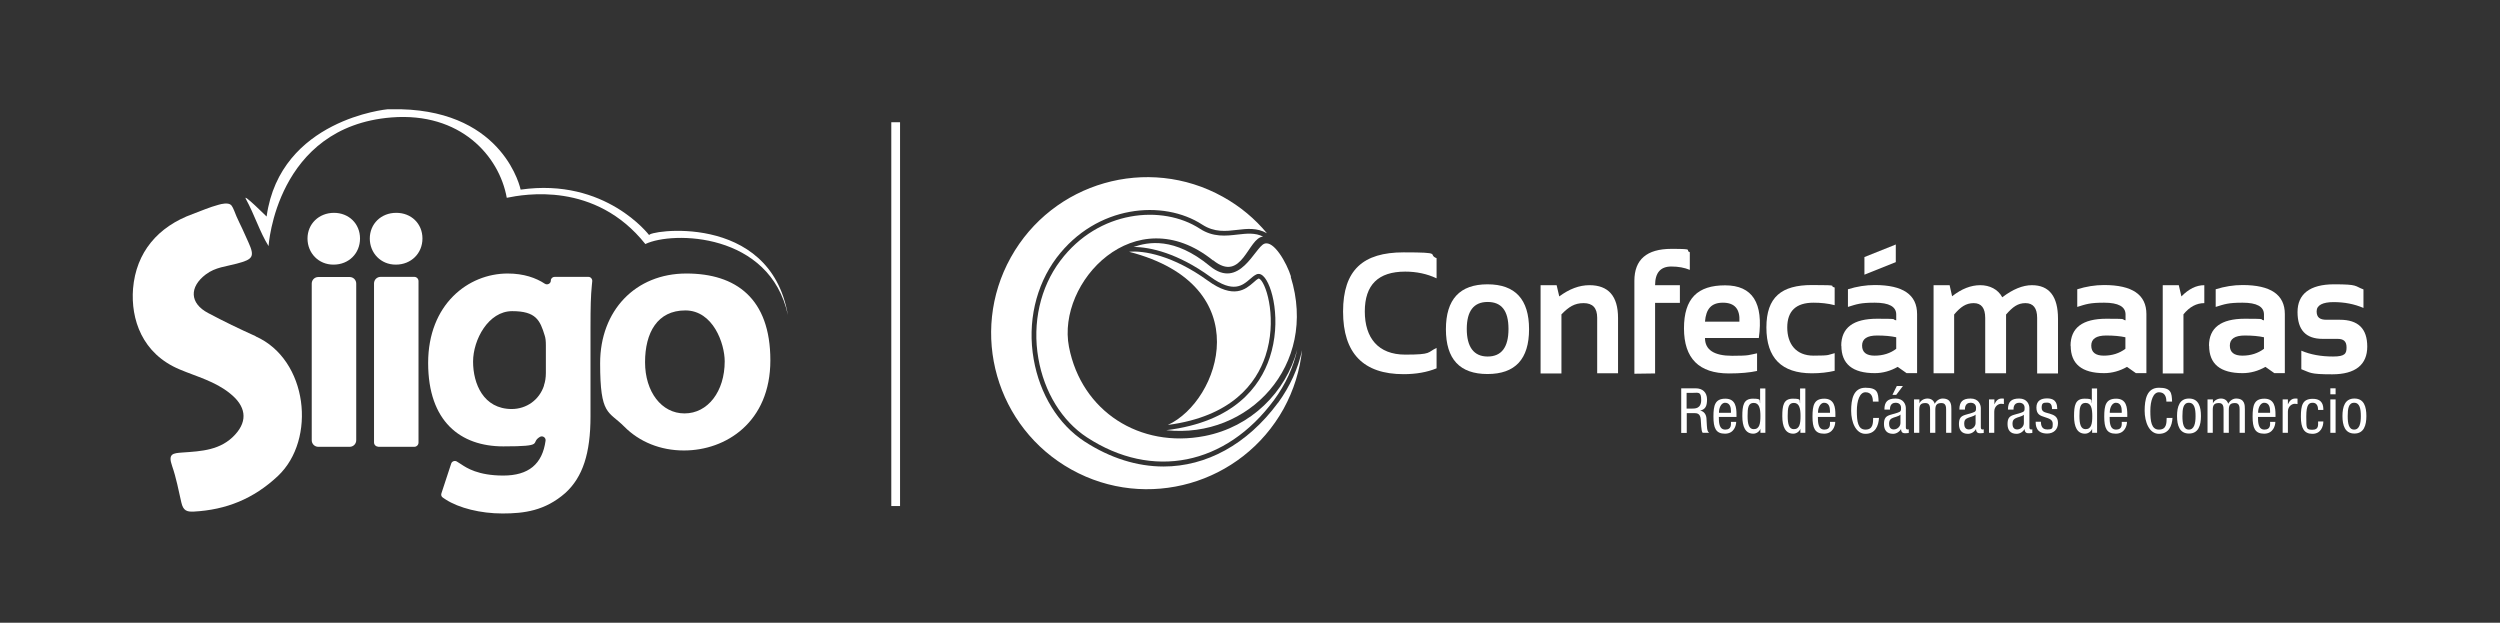 <?xml version="1.0" encoding="UTF-8"?>
<svg xmlns="http://www.w3.org/2000/svg" xmlns:xlink="http://www.w3.org/1999/xlink" version="1.1" viewBox="0 0 1713.8 426.9">
  <rect x="0" y="0" width="1713.8" height="426.9" fill="#333333" stroke="none"/>
  <defs>
    <style>
      .cls-1, .cls-2, .cls-3, .cls-4, .cls-5, .cls-6, .cls-7, .cls-8, .cls-9 {
        stroke-width: 0px;
      }

      .cls-1, .cls-5 {
        fill: #37465a;
      }

      .cls-2 {
        fill: url(#linear-gradient-2);
      }

      .cls-2, .cls-5 {
        mix-blend-mode: multiply;
      }

      .cls-3 {
        fill: url(#linear-gradient);
      }

      .cls-4 {
        fill: #0055a6;
      }

      .cls-10 {
        stroke-miterlimit: 10;
        stroke-width: 6px;
      }

      .cls-10, .cls-11 {
        fill: none;
        stroke: #fff;
      }

      .cls-11 {
        stroke-width: .8px;
      }

      .cls-6 {
        fill: #00adee;
      }

      .cls-7 {
        fill: url(#linear-gradient-3);
      }

      .cls-12 {
        isolation: isolate;
      }

      .cls-8 {
        fill: url(#linear-gradient-4);
        mix-blend-mode: screen;
        opacity: .3;
      }

      .cls-9 {
        fill: #fff;
      }
    </style>
    <linearGradient id="linear-gradient" x1="1565.5" y1="-661" x2="1620.8" y2="-499.5" gradientUnits="userSpaceOnUse">
      <stop offset="0" stop-color="#6bb5e4"></stop>
      <stop offset="0" stop-color="#61afe0"></stop>
      <stop offset=".3" stop-color="#48a1d7"></stop>
      <stop offset=".4" stop-color="#1f8ac9"></stop>
      <stop offset=".6" stop-color="#037bc0"></stop>
      <stop offset="1" stop-color="#1a5aa8"></stop>
    </linearGradient>
    <linearGradient id="linear-gradient-2" x1="1609.2" y1="-572.1" x2="1571.5" y2="-669.5" gradientUnits="userSpaceOnUse">
      <stop offset="0" stop-color="#6bb5e4"></stop>
      <stop offset="0" stop-color="#61afe0"></stop>
      <stop offset=".3" stop-color="#48a1d7"></stop>
      <stop offset=".4" stop-color="#1f8ac9"></stop>
      <stop offset=".6" stop-color="#037bc0"></stop>
      <stop offset="1" stop-color="#1c5aa6"></stop>
    </linearGradient>
    <linearGradient id="linear-gradient-3" x1="1677.7" y1="-591.2" x2="1553.5" y2="-576.9" gradientUnits="userSpaceOnUse">
      <stop offset="0" stop-color="#b1d23e"></stop>
      <stop offset=".5" stop-color="#ffdd2e"></stop>
      <stop offset="1" stop-color="#10a24c"></stop>
    </linearGradient>
    <linearGradient id="linear-gradient-4" x1="1573.5" y1="-709.5" x2="1589.5" y2="-566.9" gradientUnits="userSpaceOnUse">
      <stop offset="0" stop-color="#120b14"></stop>
      <stop offset="1" stop-color="#fff" stop-opacity="0"></stop>
    </linearGradient>
  </defs>
  <g class="cls-12">
    <g id="Capa_1" data-name="Capa 1">
      <g>
        <g>
          <path class="cls-9" d="M218.2,306.3h21.5c2.5,0,4.5-2,4.5-4.5v-107.4c0-2.5-2-4.5-4.5-4.5h-21.5c-2.5,0-4.5,2-4.5,4.5v107.4c0,2.5,2,4.5,4.5,4.5"></path>
          <path class="cls-9" d="M229,145.9c-10.4,0-18.2,7.6-18.2,17.6s7.6,17.9,17.7,17.9h.2c10.4,0,18.1-7.7,18.1-17.9s-7.7-17.6-17.9-17.6"></path>
          <path class="cls-9" d="M271.6,145.9c-10.4,0-18.1,7.6-18.1,17.6s7.6,17.9,17.7,17.9h.2c10.4,0,18.2-7.7,18.2-17.9s-7.7-17.6-17.9-17.6"></path>
          <path class="cls-9" d="M259.2,306.3h24.8c1.6,0,2.9-1.3,2.9-2.9v-110.7c0-1.6-1.3-2.9-2.9-2.9h-23.1c-2.5,0-4.5,2-4.5,4.5v109c0,1.6,1.3,2.9,2.9,2.9"></path>
          <path class="cls-9" d="M377.6,192.4c0,2-2.4,3.2-4.1,2.1-6.1-4-14.4-7-25.5-7-27,0-54.5,21.1-54.5,61.3s22.2,57.2,51.5,57.2,18-2.3,25.1-6.5c1.9-1.1,4.2.5,3.9,2.6-2.2,16.1-11.7,23.9-29,23.9s-25.2-5.3-28.8-7.7l-3-1.9c-1.4-.9-3.4-.2-3.9,1.4l-6.7,20.4c-.4,1.1,0,2.4,1.1,3l1.8,1.2c9.1,5.9,24,9.6,38.9,9.6s29.2-1.8,43.2-14.1c11.9-10.9,17.2-27.1,17.2-52.5v-61.3c0-13.4.2-21.4.9-28.3l.3-3.1c.1-1.5-1.1-2.9-2.6-2.9h-23.2c-1.4,0-2.6,1.1-2.6,2.5M350.9,280.4c-19.6,0-26.6-17.5-26.6-32.5s10.5-34.6,26.8-34.6,19.1,6.2,22.3,16.7h0c.6,1.8.8,3.8.8,6.8v18.9c0,3.2-.5,6.2-1.3,8.4v.3c-3.2,9.7-11.9,16-22.2,16h.2Z"></path>
          <path class="cls-9" d="M470.5,187.5c-34.8,0-59.1,25.3-59.1,61.5s5.7,32.5,16.6,43.5c10.4,10.5,24.9,16.3,40.7,16.3h.3c28.5,0,59.1-19.3,59.1-61.8s-23.7-59.5-57.5-59.5M469.4,283.4h-.2c-15.7,0-27-14.8-27-35.1s8.5-35.5,27.6-35.5,27,22.8,27,34.9c0,20.7-11.6,35.7-27.5,35.7h.1Z"></path>
          <path class="cls-9" d="M182.7,148.4s-16.5-16.4-14.2-12.1c6.1,11.1,9.5,22.6,15.6,32.4,0,0,5.1-81.9,84.3-88.2,47.2-3.7,73.8,26.3,79,55.1,11.8-2.4,60.6-11.5,95,31.7,18.6-9,85.4-8,97.7,48.6-12.3-71.6-97.8-57.5-95-54.6,0,0-29.9-39.7-88.2-31.3,0,0-10.8-53.3-82-55.1h-9.2s-73.5,6.8-82.9,73.3"></path>
          <path class="cls-9" d="M175.3,230.5c-11.1-5-21.9-10.2-32.6-15.9-12.8-6.7-13-17.9-1.6-26.5,6.6-5,14.1-5.4,21.3-7.4,11-2.9,12.4-4.7,7.9-14.6-1.4-3.1-2.8-6.2-4.2-9.3-1.3-2.9-2.8-5.6-4-8.5-1.1-2.4-1.9-5.5-3.5-7.5,0-.2-.2-.3-.4-.4-1.9-1.6-6.2-.7-8.5,0-6,1.6-11.9,4.2-17.6,6.3-23.9,8.7-38.8,26.2-40.9,51.2-1.6,20.8,6.1,44.6,32.1,55.4,11.6,4.9,24.2,8.1,34.5,16.5,10.5,8.4,12.4,18.3,3.4,28.1-9.8,10.8-23.1,11.4-36.1,12.3-6.6.5-10.1.7-7.1,9.3,2.8,8,4.4,16.6,6.3,24.9,1.3,5.8,3.9,6.5,8.5,6.3,22.2-1.2,41-8.7,57.7-24.4,26.6-25,20.6-79.8-15.2-95.7"></path>
        </g>
        <line class="cls-10" x1="614" y1="83.8" x2="614" y2="346.9"></line>
        <g>
          <g>
            <g>
              <path class="cls-9" d="M874.8,168.2c-.1-.2-.2-.3-.4-.5h0c.1.2.3.3.4.5Z"></path>
              <path class="cls-9" d="M876.1,276.1c-21.2,28.7-49.3,43.7-78.5,43.7-18,0-36.5-5.7-54.2-17.2-17.9-11.7-30.6-32.3-34.8-56.4-4.4-25.1,1.4-50.4,15.7-69.5,27.4-36.3,73.2-40.1,99.9-22.7,8.4,5.4,16.2,4.5,23.8,3.6,6.8-.8,13.7-1.6,20.5,2.3-8.2-9.9-18.3-18.4-30.2-25-51.6-28.7-116.7-10-145.4,41.6-28.7,51.6-10,116.7,41.6,145.4,51.6,28.7,116.7,10,145.4-41.6,7.1-12.9,11.2-26.6,12.7-40.3-2.7,12.5-8.2,24.8-16.5,36.2Z"></path>
              <path class="cls-9" d="M831.6,178.4c20,16.1,23.9-15.6,34.3-16.2-5.5-2.8-11.3-2.1-17.6-1.4-7.8.9-16.6,2-25.9-4.1-25.5-16.5-69.3-12.8-95.5,22-13.8,18.3-19.3,42.7-15.1,66.9,4,23.2,16.2,43,33.3,54.2,44.8,29.3,95.2,19.3,128.3-25.6,8-10.9,13.3-22.6,15.9-34.6-7.8,29.3-31.7,53.1-63.5,59.3-44.3,8.6-84.4-16.8-93-61.1-8.6-44.3,45.4-102.2,98.7-59.3Z"></path>
            </g>
            <g>
              <path class="cls-9" d="M800.6,291.3c43.9-5.8,60.7-28.6,66.9-47.3,7.9-23.8,1.3-48.2-3.7-52.6-.4-.3-.8-.5-.9-.5-1.1.5-2.4,1.6-3.7,2.8-5.3,4.6-13.4,11.6-31.2-1.3-23.9-17.3-44-20.8-54-19.8,89.5,23.1,62.3,102.3,26.6,118.7Z"></path>
              <path class="cls-9" d="M885,189.6c-2.9-9.3-11.8-25.1-18.3-22.5-6.5,2.5-17,31.9-37.3,15.3-24.5-20.2-42.5-16.5-52.3-13.1,11.5,0,30.5,4.4,52.7,20.5,15.7,11.4,22,5.9,27.1,1.5,1.5-1.3,2.9-2.5,4.4-3.2.8-.4,2.5-.8,4.5,1,6.4,5.6,12.9,31.1,4.6,56.1-6.6,19.8-24.3,44-70.9,49.7,56.3,6.1,104.3-44.3,85.3-105.2Z"></path>
            </g>
          </g>
          <g>
            <path class="cls-9" d="M984.8,252.5c-6.6,2.7-14.2,4-22.6,4-27.6,0-41.5-14.3-41.5-42.9s13.8-40.6,41.5-40.6,16,1.3,22.6,4v13.8c-6.6-3.1-13.8-4.6-21.5-4.6-18.5,0-27.7,9.1-27.7,27.3s9.2,29.6,27.7,29.6,14.9-1.5,21.5-4.6v13.8Z"></path>
            <path class="cls-9" d="M991.2,225.7c0-20.5,9.5-30.8,28.5-30.8s28.5,10.3,28.5,30.8-9.5,30.7-28.5,30.7-28.5-10.2-28.5-30.7ZM1019.8,244.4c9.5,0,14.3-6.3,14.3-18.9s-4.8-18.5-14.3-18.5-14.3,6.2-14.3,18.5,4.8,18.9,14.3,18.9Z"></path>
            <path class="cls-9" d="M1056.1,255.9v-60.4h11l1.8,7.7c6.9-5.1,13.7-7.7,20.7-7.7,13,0,19.6,7.5,19.6,22.5v37.9h-14.3v-38.1c0-6.7-3.1-10-9.3-10s-10.1,2.5-15.2,7.7v40.5h-14.3Z"></path>
            <path class="cls-9" d="M1120.4,256.2v-63.7c0-14.6,8.5-21.9,25.4-21.9s8.8.8,12.6,2.3v12.1c-3.6-1.5-7.8-2.3-12.7-2.3-7.4,0-11.1,4.3-11.1,12.8h17v12.1h-17v48.4l-14.3.2Z"></path>
            <path class="cls-9" d="M1205.8,231.7h-37c0,8.1,6.2,12.2,18.6,12.2s11.4-.6,17.1-1.7v12.1c-5,1.1-11.4,1.7-19.3,1.7-20.5,0-30.8-10.3-30.8-30.9s9.4-29.5,28.2-29.5,26.4,12.1,23.1,36.2ZM1168.8,220.5h23.6c.5-8.7-3.3-13-11.3-13s-11.6,4.3-12.3,13Z"></path>
          </g>
          <g>
            <path class="cls-9" d="M1257.7,254.2c-4.7,1.1-9.9,1.7-15.6,1.7-20.8,0-31.2-10.5-31.2-31.4s10.4-29.1,31.2-29.1,10.9.6,15.6,1.7v12.1c-4.7-1.2-9.5-1.7-14.5-1.7-12,0-18,5.7-18,17s6,19.3,18,19.3,9.9-.6,14.5-1.7v12.1Z"></path>
            <path class="cls-9" d="M1262.2,237.1c0-12.4,8.2-18.6,24.6-18.6s9.3.4,13.1,1.1v-4c0-5.4-4.9-8.1-14.7-8.1s-12.3,1-18.4,2.9v-12.1c6.1-1.9,12.2-2.9,18.4-2.9,19.3,0,29,6.6,29,19.9v40.5h-7.2l-6.1-4.3c-4.9,2.8-10.2,4.3-15.7,4.3-15.3,0-22.9-6.3-22.9-18.8ZM1286.8,230c-6.9,0-10.3,2.3-10.3,6.9s2.9,6.9,8.6,6.9,10.8-1.6,14.8-4.7v-7.9c-3.6-.8-8-1.2-13.1-1.2ZM1299.6,167.6v12.1l-21.5,8.6v-12.1l21.5-8.6Z"></path>
            <path class="cls-9" d="M1325.5,255.9v-60.4h11l1.7,7.6c6.5-5.1,12.9-7.6,19.3-7.6s12.2,2.8,15.1,8.3c7.2-5.5,14-8.3,20.3-8.3,11.9,0,17.9,7.7,17.9,23v37.5h-14.3v-38.1c0-6.7-2.7-10.1-8-10.1s-8.7,2.6-13.3,7.8v40.3h-14.3v-37.9c0-6.8-2.6-10.2-7.9-10.2s-9,2.6-13.4,7.8v40.3h-14.3Z"></path>
            <path class="cls-9" d="M1419.4,237.1c0-12.4,8.2-18.6,24.6-18.6s9.3.4,13.1,1.1v-4c0-5.4-4.9-8.1-14.7-8.1s-12.3,1-18.4,2.9v-12.1c6.1-1.9,12.2-2.9,18.4-2.9,19.3,0,29,6.6,29,19.9v40.5h-7.2l-6.1-4.3c-4.9,2.8-10.2,4.3-15.7,4.3-15.3,0-22.9-6.3-22.9-18.8ZM1443.9,230c-6.9,0-10.3,2.3-10.3,6.9s2.9,6.9,8.6,6.9,10.7-1.6,14.8-4.7v-7.9c-3.6-.8-8-1.2-13.1-1.2Z"></path>
            <path class="cls-9" d="M1482.6,255.9v-60.4h11l1.8,7.7c5-5.1,10.2-7.7,15.7-7.7v12.3c-5.3,0-10.1,2.5-14.3,7.7v40.5h-14.3Z"></path>
            <path class="cls-9" d="M1514.3,237.1c0-12.4,8.2-18.6,24.6-18.6s9.3.4,13.1,1.1v-4c0-5.4-4.9-8.1-14.7-8.1s-12.3,1-18.4,2.9v-12.1c6.1-1.9,12.2-2.9,18.4-2.9,19.3,0,29,6.6,29,19.9v40.5h-7.2l-6.1-4.3c-4.9,2.8-10.2,4.3-15.7,4.3-15.3,0-22.9-6.3-22.9-18.8ZM1538.9,230c-6.9,0-10.3,2.3-10.3,6.9s2.9,6.9,8.6,6.9,10.7-1.6,14.8-4.7v-7.9c-3.6-.8-8-1.2-13.1-1.2Z"></path>
            <path class="cls-9" d="M1577.6,253.1v-12.7c6.3,2.7,13.5,4,21.8,4s9.2-2.1,9.2-6.3-2.1-5.8-6.2-5.8h-10.2c-11.5,0-17.2-6.1-17.2-18.4s8.4-19,25.1-19,13.8,1.2,20.1,3.5v12.7c-6.3-2.7-13.1-4-20.5-4s-11.6,2.1-11.6,6.3,2.2,5.8,6.7,5.8h9.2c12.6,0,18.8,6.1,18.8,18.4s-8,19-24,19-14.9-1.2-21.2-3.5Z"></path>
          </g>
          <g>
            <path class="cls-9" d="M1152.5,266.2h9.9c4.8,0,7.8,2.8,7.8,7.6s-1.2,6.8-4.7,7.7h0c2.6.4,4.1,2.6,4.3,5.2l.3,5.2c.2,3.4.7,4.2,1.6,4.8h-4.5c-.6-.6-.9-2.9-1-4.4l-.3-4.7c-.3-4.2-2.6-4.4-4.5-4.4h-5.1v13.6h-3.8v-30.5ZM1156.2,280.1h3.7c2.2,0,6.3,0,6.3-5.9s-2-4.9-5.5-4.9h-4.5v10.8Z"></path>
            <path class="cls-9" d="M1178.3,285.7c0,3.5,0,8.8,4.4,8.8s3.9-3.6,3.9-5.3h3.6c0,2.4-1.4,8.1-7.7,8.1s-7.9-3.9-7.9-11.7,1.1-12.3,8.2-12.3,7.6,6.1,7.6,11v1.5h-12ZM1186.6,282.9v-1.2c0-2.6-.8-5.6-4-5.6s-4.2,4.6-4.2,6v.9h8.1Z"></path>
            <path class="cls-9" d="M1210.2,296.7h-3.4v-2.8h0c-.5,1.7-2.5,3.4-4.9,3.4-5.4,0-7.5-4.8-7.5-12s.8-12,7.2-12,4.2,1.2,5,3.2h0v-10.2h3.6v30.5ZM1202.2,294.2c4,0,4.6-3.8,4.6-9s-.8-9-4.6-9-4.2,3.5-4.2,9,.9,9,4.2,9Z"></path>
            <path class="cls-9" d="M1237.6,296.7h-3.4v-2.8h0c-.5,1.7-2.5,3.4-4.9,3.4-5.4,0-7.5-4.8-7.5-12s.8-12,7.2-12,4.2,1.2,5,3.2h0v-10.2h3.6v30.5ZM1229.7,294.2c4,0,4.6-3.8,4.6-9s-.8-9-4.6-9-4.2,3.5-4.2,9,.9,9,4.2,9Z"></path>
            <path class="cls-9" d="M1246.2,285.7c0,3.5,0,8.8,4.4,8.8s3.9-3.6,3.9-5.3h3.6c0,2.4-1.4,8.1-7.7,8.1s-7.9-3.9-7.9-11.7,1.1-12.3,8.1-12.3,7.6,6.1,7.6,11v1.5h-12ZM1254.5,282.9v-1.2c0-2.6-.8-5.6-4-5.6s-4.2,4.6-4.2,6v.9h8.1Z"></path>
            <path class="cls-9" d="M1288.1,286.3c-.3,5.8-2.6,11.1-9.3,11.1s-9.8-8.2-9.8-15.8,1.4-15.8,9.8-15.8,8.8,3.5,9,9.5h-3.9c0-3.5-1.2-6.4-5.1-6.4s-5.9,5.7-5.9,12.8.7,12.8,5.9,12.8,5.2-4.3,5.3-8h3.9Z"></path>
            <path class="cls-9" d="M1291.8,280.7c0-5.2,2.2-7.5,7.7-7.5s7,4.2,7,6.6v12.8c0,.9,0,1.8,1.1,1.8s.7,0,.9-.2v2.6c-.3,0-1.2.2-2.1.2-1.4,0-3.1,0-3.2-2.9h0c-1.2,2.1-3.4,3.3-5.5,3.3-4.3,0-6.2-2.6-6.2-6.7s1.4-5.4,4.3-6.3l4.8-1.4c2.6-.8,2.6-1.5,2.6-3.5s-1.3-3.4-3.7-3.4c-3.9,0-3.9,3.7-3.9,4.5v.2h-3.6ZM1302.8,284.2c-1.3,1.4-4.5,1.7-6.1,2.7-1.1.7-1.7,1.6-1.7,3.6s.8,3.9,3.2,3.9,4.6-2,4.6-4.4v-5.9ZM1300.3,264.6h4.2l-4.6,6.1h-2.6l3-6.1Z"></path>
            <path class="cls-9" d="M1312.4,273.8h3.4v2.7h0c.9-2.1,3.3-3.3,5.5-3.3s4.2,1,5,3.6c1-2,3.1-3.6,5.4-3.6,6,0,6,4.6,6,7.3v16.2h-3.6v-15.8c0-1.8-.1-4.6-3.1-4.6s-4.3,1-4.3,4.6v15.8h-3.6v-15.8c0-1.8-.1-4.6-3.1-4.6s-4.3,1-4.3,4.6v15.8h-3.6v-22.9Z"></path>
            <path class="cls-9" d="M1343.2,280.7c0-5.2,2.2-7.5,7.7-7.5s7,4.2,7,6.6v12.8c0,.9,0,1.8,1.1,1.8s.7,0,.9-.2v2.6c-.3,0-1.2.2-2.1.2-1.4,0-3.1,0-3.2-2.9h0c-1.2,2.1-3.4,3.3-5.5,3.3-4.3,0-6.2-2.6-6.2-6.7s1.4-5.4,4.3-6.3l4.8-1.4c2.6-.8,2.6-1.5,2.6-3.5s-1.3-3.4-3.7-3.4c-3.9,0-3.9,3.7-3.9,4.5v.2h-3.6ZM1354.3,284.2c-1.3,1.4-4.5,1.7-6.1,2.7-1.2.7-1.7,1.6-1.7,3.6s.8,3.9,3.2,3.9,4.6-2,4.6-4.4v-5.9Z"></path>
            <path class="cls-9" d="M1363.6,273.8h3.6v3.4h0c1-2.2,2.4-4,4.9-4s1.2,0,1.6.3v3.5c-.3,0-.8-.2-1.9-.2-1.8,0-4.7,1.6-4.7,5.4v14.5h-3.6v-22.9Z"></path>
            <path class="cls-9" d="M1376.5,280.7c0-5.2,2.2-7.5,7.7-7.5s7,4.2,7,6.6v12.8c0,.9,0,1.8,1.1,1.8s.7,0,.9-.2v2.6c-.3,0-1.2.2-2.1.2-1.4,0-3.1,0-3.2-2.9h0c-1.2,2.1-3.4,3.3-5.5,3.3-4.3,0-6.2-2.6-6.2-6.7s1.4-5.4,4.3-6.3l4.8-1.4c2.6-.8,2.6-1.5,2.6-3.5s-1.3-3.4-3.7-3.4c-3.9,0-3.9,3.7-3.9,4.5v.2h-3.6ZM1387.5,284.2c-1.3,1.4-4.5,1.7-6.1,2.7-1.2.7-1.8,1.6-1.8,3.6s.8,3.9,3.2,3.9,4.6-2,4.6-4.4v-5.9Z"></path>
            <path class="cls-9" d="M1406.7,280.5c0-2.9-.8-4.5-3.4-4.5s-3.7.3-3.7,3.5,2.8,3.2,5.6,4.1c2.8.9,5.6,1.9,5.6,6.4s-3.1,7.2-7.4,7.2c-7.8,0-7.9-5.8-7.9-8.1h3.6c0,2.8.8,5.3,4.3,5.3s3.8-.6,3.8-3.8-2.8-3.7-5.6-4.7c-2.8-.9-5.6-1.7-5.6-6.5s3.3-6.3,7.3-6.3c6.7,0,6.9,4.6,7,7.3h-3.6Z"></path>
            <path class="cls-9" d="M1437.6,296.7h-3.4v-2.8h0c-.5,1.7-2.5,3.4-4.9,3.4-5.4,0-7.5-4.8-7.5-12s.8-12,7.2-12,4.2,1.2,5,3.2h0v-10.2h3.6v30.5ZM1429.7,294.2c4,0,4.6-3.8,4.6-9s-.8-9-4.6-9-4.2,3.5-4.2,9,.9,9,4.2,9Z"></path>
            <path class="cls-9" d="M1446.2,285.7c0,3.5,0,8.8,4.4,8.8s3.9-3.6,3.9-5.3h3.6c0,2.4-1.4,8.1-7.7,8.1s-7.9-3.9-7.9-11.7,1.1-12.3,8.2-12.3,7.6,6.1,7.6,11v1.5h-12ZM1454.5,282.9v-1.2c0-2.6-.8-5.6-4-5.6s-4.2,4.6-4.2,6v.9h8.1Z"></path>
            <path class="cls-9" d="M1489.3,286.3c-.3,5.8-2.6,11.1-9.3,11.1s-9.8-8.2-9.8-15.8,1.4-15.8,9.8-15.8,8.8,3.5,9,9.5h-3.9c0-3.5-1.2-6.4-5.1-6.4s-5.9,5.7-5.9,12.8.7,12.8,5.9,12.8,5.2-4.3,5.3-8h3.9Z"></path>
            <path class="cls-9" d="M1500.6,273.2c6.6,0,8.2,5.6,8.2,12s-1.7,12-8.2,12-8.2-5.6-8.2-12,1.7-12,8.2-12ZM1505.1,285.3c0-5-.7-9.2-4.6-9.2s-4.4,4.3-4.4,9.2.7,9.2,4.4,9.2,4.6-4.3,4.6-9.2Z"></path>
            <path class="cls-9" d="M1513.6,273.8h3.4v2.7h0c.9-2.1,3.3-3.3,5.5-3.3s4.2,1,5,3.6c1-2,3.1-3.6,5.4-3.6,6,0,6,4.6,6,7.3v16.2h-3.6v-15.8c0-1.8-.1-4.6-3.1-4.6s-4.3,1-4.3,4.6v15.8h-3.6v-15.8c0-1.8-.1-4.6-3.1-4.6s-4.3,1-4.3,4.6v15.8h-3.6v-22.9Z"></path>
            <path class="cls-9" d="M1547.9,285.7c0,3.5,0,8.8,4.4,8.8s3.9-3.6,3.9-5.3h3.6c0,2.4-1.4,8.1-7.7,8.1s-7.9-3.9-7.9-11.7,1.1-12.3,8.1-12.3,7.6,6.1,7.6,11v1.5h-12ZM1556.2,282.9v-1.2c0-2.6-.8-5.6-4-5.6s-4.2,4.6-4.2,6v.9h8.1Z"></path>
            <path class="cls-9" d="M1564.8,273.8h3.6v3.4h0c1-2.2,2.4-4,5-4s1.2,0,1.6.3v3.5c-.3,0-.8-.2-1.9-.2-1.8,0-4.7,1.6-4.7,5.4v14.5h-3.6v-22.9Z"></path>
            <path class="cls-9" d="M1589.1,280.8c0-2.2-.9-4.7-3.6-4.7s-4.5,1.1-4.5,9.5,0,9,4.3,9,3.8-3.2,3.8-5.7h3.6c0,3.6-1.8,8.5-7.5,8.5s-7.9-3.9-7.9-11.7,1.1-12.3,8.1-12.3,7.3,4.9,7.3,7.6h-3.6Z"></path>
            <path class="cls-9" d="M1597.5,266.2h3.6v4.1h-3.6v-4.1ZM1597.5,273.8h3.6v22.9h-3.6v-22.9Z"></path>
            <path class="cls-9" d="M1614,273.2c6.6,0,8.2,5.6,8.2,12s-1.7,12-8.2,12-8.2-5.6-8.2-12,1.7-12,8.2-12ZM1618.4,285.3c0-5-.7-9.2-4.6-9.2s-4.4,4.3-4.4,9.2.7,9.2,4.4,9.2,4.6-4.3,4.6-9.2Z"></path>
          </g>
        </g>
      </g>
      <g>
        <g>
          <path class="cls-1" d="M763.3-330.3c-5.2,8-10.8,15.8-20.8,17.7-10.8,2.2-17.6-4.3-23.3-12.8-11.6,10-24.7,14.7-39.6,13-15.1-1.7-26.7-9.1-33.1-24.2-1.6,1.5-2.7,2.4-3.7,3.4-7.3,7.7-15,14.7-25.1,18.6-9.3,3.6-18.5,3.6-27-2.2-2.5-1.7-4.5-4.3-6.3-6.8-1.6-2.3-2.7-2.3-4.9-.9-12.2,7.9-25.3,12.9-40,12.3-23-1.1-39.4-13.6-43.1-37.5-.2-1.2-1.9-3.1-3.1-3.2-2.7-.3-6-.5-6.9,3.4-2.4,10-7.8,18.2-15,25.4-16,16-42.8,16.1-58.6,0-2.7-2.8-4.2-3-7.3-.4-9.3,7.9-19.9,12.8-32.5,12.5-11.9-.3-21.2-5.3-27.6-15.5-.7-1.1-1.5-2.2-2.4-3.5-4.2,2.8-8.1,5.5-12.1,8.1-12.2,7.9-25.6,11.7-40,10.9-16.6-.9-30.9-6.8-39.4-22.2-5.6-10.2-7.3-21.4-5.6-32.9.7-5,2.3-9.8,3.2-14.8.2-.9-1-2.9-1.9-3-5.2-.9-10.5-1.6-15.8-2-1,0-2.6,1.5-3.2,2.6-6.7,13-14,25.6-23.4,36.9-11.6,13.8-23.9,26.7-41.6,32.7-20.9,7.1-38.4-.2-47.9-19.4-5-10.1-7.8-20.8-10-31.8-5.1-25.6-3.7-51.5-2.6-77.3.6-15,3.9-30,6.3-44.9,1.2-7.2,7.4-11.9,14.6-12,2.9,0,5.8-.3,8.5.4,7.1,1.9,10,6.2,9.7,13.7-.1,3.1-.5,6.3-.8,9.4-1,8.4-2.1,16.8-3.3,25.1-2.4,16.9-3.7,34-2.7,51.1.9,15.3,1.1,30.9,7.8,45.3.7,1.5,1.5,2.9,2.5,4.2,5.7,7.4,12.3,9,19.9,3.6,5.8-4.1,11.6-9,15.8-14.7,7.6-10.3,14-21.4,20.9-32.2,1.2-2,1.2-3.7-1.1-5.2-15.5-10.4-22.3-25.7-23.7-43.6-1.3-16.1.3-31.7,10.3-45.2,6.8-9.3,16.1-14.1,27.4-15.1,7.6-.7,14.9.2,21.4,4.9,8.3,6.1,12.2,14.7,13.2,24.4,2.1,19.9-1.6,39.1-8.6,57.8-.3.9-.7,1.8-.9,2.7-.1.4,0,.8,0,1.9,2.6.5,5.3,1.3,8.1,1.5,6.7.4,13.5,1,20.1.3,4-.4,7.7-3,11.7-4.3,10.6-3.6,21.2-4.4,31.5.7,8.7,4.3,12.9,12,13.7,21.4,1.7,19.9-9,33.1-26,40.7-6.6,2.9-13.5,5-20.5,7.5,1.3,3.7,4.7,4.7,7.8,5.8,7.3,2.7,14.8,2.2,22.1-.3,9.4-3.3,17.8-8.4,24.9-15.4,1.3-1.3,2.2-3.5,2.2-5.3.2-13.4-.3-26.8.3-40.1.4-8.7,1.8-17.4,3.6-25.9,2.7-13.1,5.5-26.1,9.5-38.9,5.3-17.2,11.8-34.1,24.8-47.4,7-7.2,15.9-9.9,25.8-8.5,7.1,1,11.5,6.1,14,12,2.6,6.2,4.6,13,5,19.6,1.5,21.5-4.3,41.8-12.1,61.7-7.7,19.8-18,38.3-29.3,56.2-2.9,4.5-6.1,8.7-9.1,13.1-4.3,6.3,0,16.7,7.6,18,10,1.7,17.4-3.1,23.7-10.2.7-.8.6-2.6.5-3.9-.6-14.9,1.5-29.2,10-41.9,8.4-12.6,19.8-20,35.6-21.9,24.3-2.9,39.7,16.1,43,33.5.3,1.8,1.9,4.7,3,4.7,3.3,0,7.1,1.5,9.1-3.7,5.5-14.3,14.7-25.5,29.3-31.4,8.8-3.6,18.2-4.6,27.2-1.2,8.9,3.3,14.3,10.3,14.7,19.9.3,5.9-.5,12-2.1,17.7-1.9,6.6-7.6,10-14,9.8-7.1-.1-11-5.7-9.3-12.6.7-2.7,1.2-5.6,1.3-8.4,0-3.6-1.7-4.9-5.2-4.2-4.8,1-7.7,4.5-10.1,8.4-4.7,7.7-5.6,16.4-5.4,25.2,0,2.8.2,5.8,1.1,8.5,3.9,12.5,14.7,15,25.7,12.6,8.4-1.9,15.6-6.6,22.1-12.2,1.6-1.4,2.5-4.2,2.7-6.4,1.2-16.8,4.6-33.2,9.5-49.3,3.4-10.8,8.9-10.6,17.6-11,1.5,0,3,.3,4.5.6,3.7.8,6.5,2.9,6.1,7-.6,6.9-1.6,13.8-2.6,20.6-2.1,13.7-6.9,27.1-5.7,41.2.2,2.8,1.5,6.5,3.6,8,2.6,1.8,6.1.3,8.5-2.1,6.5-6.7,12.9-13.3,19.3-20.1.7-.8,1-2.2,1-3.3,0-8.2,0-16.3.2-24.5,0-3-.6-4.5-3.8-4.2h-2.5c-13.8.8-14.3-8.1-12.2-17.9.8-3.8,3.9-6.2,8.2-6.3,3,0,6-.2,9,0,3.2.1,4.6-1.3,5.1-4.5,3-19.7,8.6-38.6,18.5-56,5.3-9.4,11.4-18.6,21.6-23.4,18.8-8.9,31.1.6,33.3,18.8,2.8,23.4-4.7,43.3-22.5,59.1-1.5,1.3-3.5,2.1-5.3,3.2.5.7.9,1.4,1.4,2.1,1.5.2,3,.7,4.5.7h16.4c7.3,0,10.8,5,8.5,12-2,5.8-6,9.5-11.9,10.6-4.9.9-10,1.4-15,1.6-6.6.3-13.1.1-19.7,0-2.7,0-3.8.7-4,3.7-.8,13.5-1.5,27,3.3,40.1,2.6,7.1,7.6,10.6,15.4,11.3,11.4,1,18.8-5.4,25.5-13,1.3-1.5,1.4-4.3,1.6-6.6,1.2-15.3,4.1-30.2,8.8-44.8,4.5-13.8,13.6-14.3,25.4-12.8,3.1.4,4.5,3.2,4.1,6.2-.6,4.7-1.7,9.4-2.5,14.1-2.4,13.7-5.1,27.3-7.1,41.1-.4,2.7,1.6,5.7,2.4,8.5,2.3-1.6,5.6-2.8,6.8-5,4.9-8.8,9.8-17.7,13.6-27,3.6-8.8,5.9-18.1,8.6-27.3,2-6.7,6.7-10.6,13.6-11.1h2.1c12.5-.5,12.5,3.1,11.2,13.5-1.2,9.3-2.9,18.6-4.5,27.8-1.8,10.6-3.7,21.2-5.6,31.8-.2,1,0,2,0,4.2,3-2.4,5.2-4.1,7.4-5.8,7.2-5.4,14.2-11.1,21.7-16.2,7.6-5.1,13.5-2,14.2,7.3.4,6.1-1.7,11.3-7,14.9-11.1,7.5-21.9,15.4-33.4,22.2-6.5,3.8-9,8.9-10.3,15.9-3.8,21.3-10.1,41.9-20,61.2-5.4,10.5-12.2,20.3-24.1,23.8-15.1,4.3-28.4,1.3-34.8-13.4-1.7-3.9-2.1-8.8-1.9-13.2.6-15.7,8.4-28.3,18.4-39.6,10.4-11.8,22.1-22.3,34.7-31.8,5-3.8,6.6-7.9,5.9-16.1l-.3-.2ZM364.3-385.8c1.1-.6,1.4-.7,1.6-.9.3-.4.6-.9.8-1.4,11.3-25.8,23.2-51.5,27.3-79.7,1.1-7.5.4-15.2,0-22.9,0-1.8-2.2-3.5-3.3-5.2-1.7,1.4-4,2.4-4.9,4.1-6.6,11.8-9.8,24.9-12.6,37.9-3.3,15.6-5.6,31.3-7.9,47.1-1,6.7-.7,13.5-1,20.9h0ZM447.7-391.1c-4.4-.4-7.9,1.4-10.3,4.6-9.4,12.3-9.2,26.1-4.7,39.7,2.9,8.8,11.9,11.3,19,6.5,4.4-3,7.2-7.3,8.8-12.5,1.1-3.5.4-5.7-2.4-8.4-8.2-7.9-11-18.1-10.3-30h-.1ZM212.8-421.8c.6-.9,1-1.3,1.1-1.8,2.2-8.7,4.7-17.3,6.3-26.1,1-5.6.7-11.4.3-17.1-.3-3.9-1.5-8.1-6.1-9.3-4.6-1.2-6.9,2.3-9,5.6-.8,1.2-1.4,2.7-1.8,4.1-2.9,8.8-2.2,17.9-1,26.7,1,6.8,3.7,13.3,10.1,17.9h0ZM757.2-289.2c-1.7.5-2.2.5-2.5.7-9.8,10.4-19.4,21.1-24.8,34.7-1.2,3-1.9,6.4-1.8,9.5,0,2.1,1.8,4.7,3.6,5.8,1.1.6,4-.9,5.5-2.1,1.7-1.4,3.3-3.4,4.2-5.5,3.5-7.7,7-15.3,10-23.2,2.3-6.2,3.7-12.7,5.8-19.9ZM672.2-423.8c.3.1.7.3,1,.4.6-.5,1.3-.9,1.8-1.5,10.3-12.9,17.8-27.1,19.7-43.7.4-3.6-.3-7.3-1.1-10.9-.7-3.2-2.9-3.6-4.9-1.1-1.6,2-3.1,4.3-3.8,6.7-3.4,10.6-6.7,21.3-9.5,32-1.6,5.9-2.2,12-3.2,18h0ZM299.5-384.9c0-5.3-3-8.7-7.5-8.2-2.6.3-5.5,1.3-7.4,3-6.9,6-8.8,14.4-9.9,23-.3,2.6,1.1,3.5,3.6,2.3,3.3-1.5,6.9-2.6,10-4.6,5.8-3.8,11-8.2,11.2-15.5h0Z"></path>
          <path class="cls-1" d="M609.2-465.7c11.1,0,17.5,4.3,20.3,11.8,3.2,8.4-2.8,21.4-13.8,23.7-4.8,1-9.4,1.5-14.5.4-12.8-2.6-16.5-18.8-8.9-27.7,4.9-5.7,11.4-7.5,16.8-8.2h.1Z"></path>
        </g>
        <g>
          <path class="cls-1" d="M885.1-430.2c-7.2,0-8.7,7.1-9.6,13.2-.2,1.5-.2,3-.3,5.3.7,6.9,0,17.4,10.5,16.9,9.2-.4,9-10.3,9.3-17.8,0-1.5,0-3-.3-4.5-1.3-5.8-2.2-13.2-9.7-13.1h0Z"></path>
          <path class="cls-1" d="M991.2-422.3c-7.2-10.5-17.3-11.1-25-1.4-9.5,12-9.4,42.7,0,54.7,8.1,10.2,19,9.3,25.4-2.2,4.4-7.8,5.7-16.2,5.3-23.8,0-12.4-2.2-21.8-5.9-27.2h.1Z"></path>
          <path class="cls-1" d="M884.5-319.3c8.6-1,17.2-4.6,22.2-13.5,3.7-6.7,2.2-11.9-6.5-12.3-7.9-.4-15.8,0-23.6-.2-8-.2-10.5,4.1-10.4,11.3.2,9.7,6.3,15,18.3,14.8h0Z"></path>
          <path class="cls-1" d="M932.2-530.8c-73.8,0-133.6,59.8-133.6,133.6s59.8,133.6,133.6,133.6,133.6-59.8,133.6-133.6-59.8-133.6-133.6-133.6ZM916.4-431c13.6,26-1.7,52.9-30.9,53.9h-1.1c-6.1,1.5-16.9-3.5-17.2,3.6-.2,5.2,11.6,2,18.1,2.6,7.8.7,15.8-.6,23.6,1.3,17.5,4.2,25.2,18.3,19.3,35.3-9,25.8-44.4,39.7-68.7,26.9-14.9-7.9-20.1-21.7-13.2-37.1,1.9-4.2,2.3-7.2,0-11.5-5.7-10.7-5-21.2,4.2-29.9,3.2-3,3.7-5.3,2.2-9.7-10.7-30.8,5.3-52.6,37.8-51.5,5.2.2,7.4-2,9.9-5.6,6.2-9.1,15.3-10.7,25-7.8,7.7,2.3,13.4,7.2,13.8,15.9.3,5.9-2.5,10.3-8.1,12.2-8.1,2.8-13.8,0-15.6-12.1-4.2,8.3-.6,10.6.8,13.3v.2ZM978.7-345.4c-27.3.2-47-21.3-46.8-51.3,0-29.3,20-51,46.5-50.8s46.3,21.9,46.2,51c0,29.8-18.9,50.8-45.9,51.1h0Z"></path>
        </g>
      </g>
      <g>
        <g>
          <path class="cls-3" d="M1546.6-503.2c45.2,25.1,102.2,8.8,127.3-36.4,11-19.8,14.1-41.9,10.2-62.6,4.5,37-20.3,71.7-57.5,78.9-38.8,7.5-73.9-14.7-81.4-53.5-7.5-38.8,39.8-89.5,86.4-51.9,21.7,17.5,21.8-29.5,37.8-8.9-8-11.7-18.7-21.9-32-29.2-45.2-25.1-102.2-8.8-127.3,36.4-25.1,45.2-8.8,102.2,36.4,127.3Z"></path>
          <path class="cls-2" d="M1557.7-522c44,27.2,84.5,14.7,111.7-22.1,13.5-18.3,18.3-39.1,14.7-58.1,4.5,37-20.3,71.7-57.5,78.9-38.8,7.5-73.9-14.7-81.4-53.5-7.5-38.8,39.8-89.5,86.4-51.9,21.7,17.5,21.8-29.5,37.8-8.9-20.7-27.2-19.1,15.2-43.9-9.7-16.2-16.3-65.8-19.7-89.6,19.1-25.2,41.1-10.4,86.5,21.8,106.3Z"></path>
          <path class="cls-7" d="M1678.4-619.1c-2.5-8.1-10.3-21.9-16.1-19.7-5.7,2.2-14.9,28-32.6,13.4-28.4-23.4-46.8-10.2-51.7-9.4,87.9,20.4,54.5,100,20,107,51.7,9.5,97.7-36,80.4-91.3Z"></path>
          <path class="cls-5" d="M1668.7-607.3s-4.6-14-10.3-11.8c-5.7,2.2-10.4,14.6-29.1,1.4-28.8-20.3-45.8-17.8-50.8-17,86.8,21.1,54,100,19.5,107,56-2,77.8-54.7,70.7-79.6Z"></path>
          <path class="cls-8" d="M1520.4-591s-19.3-10.8-12.6-28.1c6.7-17.3,23.5-43.4,63.5-54.5,42.5-11.8,81.2,17.7,87.2,25.6-8.3-4.5-12.8,8.1-20.7,6.9-7.9-1.2-13-17.5-40.3-20.9-24.4-3-50.1,9.9-64.8,30.8-10.6,15.2-12.5,34.9-12.3,40.2Z"></path>
        </g>
        <g>
          <g>
            <path class="cls-6" d="M1340.7-400.7c-5.8,2.4-12.4,3.5-19.8,3.5-24.2,0-36.3-12.5-36.3-37.6s12.1-35.5,36.3-35.5,14,1.2,19.8,3.5v12.1c-5.8-2.7-12.1-4-18.9-4-16.2,0-24.3,8-24.3,23.9s8.1,26,24.3,26,13-1.3,18.9-4v12.1Z"></path>
            <path class="cls-6" d="M1346.3-424.1c0-18,8.3-27,25-27s25,9,25,27-8.3,26.9-25,26.9-24.9-9-25-26.9ZM1371.3-407.8c8.3,0,12.5-5.5,12.5-16.6s-4.2-16.2-12.5-16.2-12.5,5.4-12.5,16.2,4.2,16.6,12.5,16.6Z"></path>
            <path class="cls-6" d="M1403.1-397.7v-52.9h9.7l1.6,6.7c6-4.5,12-6.7,18.1-6.7,11.4,0,17.1,6.6,17.1,19.7v33.2h-12.5v-33.4c0-5.9-2.7-8.8-8.2-8.8s-8.8,2.2-13.3,6.7v35.4h-12.5Z"></path>
            <path class="cls-6" d="M1459.4-397.4v-55.7c0-12.8,7.4-19.2,22.3-19.2s7.7.7,11,2v10.6c-3.1-1.3-6.8-2-11.1-2-6.5,0-9.7,3.7-9.7,11.2h14.9v10.6h-14.9v42.4l-12.5.2Z"></path>
            <path class="cls-6" d="M1534.3-418.9h-32.4c0,7.1,5.4,10.7,16.3,10.7s10-.5,15-1.5v10.6c-4.4,1-10,1.5-16.9,1.5-18,0-26.9-9-26.9-27.1s8.2-25.9,24.7-25.9,23.2,10.6,20.2,31.7ZM1501.9-428.7h20.7c.4-7.6-2.9-11.4-9.9-11.4s-10.2,3.8-10.8,11.4Z"></path>
          </g>
          <g>
            <path class="cls-4" d="M1579.7-399.2c-4.1,1-8.6,1.5-13.7,1.5-18.2,0-27.4-9.2-27.4-27.5s9.1-25.4,27.4-25.4,9.6.5,13.7,1.5v10.6c-4.1-1-8.3-1.5-12.7-1.5-10.5,0-15.8,5-15.8,14.9s5.3,16.9,15.8,16.9,8.6-.5,12.7-1.5v10.6Z"></path>
            <path class="cls-4" d="M1583.7-414.2c0-10.9,7.2-16.3,21.5-16.3s8.1.3,11.5,1v-3.5c0-4.7-4.3-7.1-12.9-7.1s-10.8.8-16.1,2.5v-10.6c5.3-1.7,10.7-2.5,16.1-2.5,16.9,0,25.4,5.8,25.4,17.4v35.5h-6.3l-5.4-3.7c-4.3,2.5-8.9,3.7-13.8,3.7-13.4,0-20-5.5-20-16.5ZM1605.2-420.4c-6,0-9,2-9,6s2.5,6,7.5,6,9.4-1.4,13-4.1v-7c-3.1-.7-7-1-11.5-1ZM1616.4-475.1v10.6l-18.9,7.6v-10.6l18.9-7.6Z"></path>
            <path class="cls-4" d="M1639-397.7v-52.9h9.7l1.5,6.6c5.7-4.4,11.3-6.6,16.9-6.6s10.6,2.4,13.2,7.3c6.3-4.8,12.2-7.3,17.8-7.3,10.4,0,15.7,6.7,15.7,20.1v32.8h-12.5v-33.3c0-5.9-2.3-8.8-7-8.8s-7.6,2.3-11.6,6.9v35.3h-12.5v-33.2c0-6-2.3-9-6.9-9s-7.9,2.3-11.7,6.9v35.3h-12.5Z"></path>
            <path class="cls-4" d="M1721.3-414.2c0-10.9,7.2-16.3,21.5-16.3s8.1.3,11.5,1v-3.5c0-4.7-4.3-7.1-12.9-7.1s-10.8.8-16.1,2.5v-10.6c5.3-1.7,10.7-2.5,16.1-2.5,16.9,0,25.4,5.8,25.4,17.4v35.5h-6.3l-5.4-3.7c-4.3,2.5-8.9,3.7-13.8,3.7-13.4,0-20-5.5-20-16.5ZM1742.8-420.4c-6,0-9,2-9,6s2.5,6,7.5,6,9.4-1.4,13-4.1v-7c-3.1-.7-7-1-11.5-1Z"></path>
            <path class="cls-4" d="M1776.7-397.7v-52.9h9.7l1.6,6.7c4.3-4.5,8.9-6.7,13.8-6.7v10.8c-4.7,0-8.8,2.2-12.5,6.7v35.4h-12.5Z"></path>
            <path class="cls-4" d="M1804.5-414.2c0-10.9,7.2-16.3,21.5-16.3s8.1.3,11.5,1v-3.5c0-4.7-4.3-7.1-12.9-7.1s-10.8.8-16.1,2.5v-10.6c5.3-1.7,10.7-2.5,16.1-2.5,16.9,0,25.4,5.8,25.4,17.4v35.5h-6.3l-5.4-3.7c-4.3,2.5-8.9,3.7-13.8,3.7-13.4,0-20-5.5-20-16.5ZM1826-420.4c-6,0-9,2-9,6s2.5,6,7.5,6,9.4-1.4,13-4.1v-7c-3.1-.7-7-1-11.5-1Z"></path>
            <path class="cls-4" d="M1859.8-400.2v-11.1c5.5,2.4,11.9,3.5,19,3.5s8.1-1.8,8.1-5.5-1.8-5-5.4-5h-9c-10.1,0-15.1-5.4-15.1-16.1s7.3-16.6,22-16.6,12.1,1,17.6,3v11.1c-5.5-2.4-11.5-3.5-17.9-3.5s-10.1,1.9-10.1,5.5,2,5,5.9,5h8c11,0,16.5,5.4,16.5,16.1s-7,16.6-21,16.6-13.1-1-18.6-3Z"></path>
          </g>
        </g>
        <g>
          <path class="cls-4" d="M1389.7-388.7h8.6c4.2,0,6.8,2.5,6.8,6.7s-1,6-4.1,6.7h0c2.3.3,3.6,2.2,3.8,4.5l.2,4.6c.1,3,.6,3.7,1.4,4.2h-4c-.6-.6-.8-2.5-.9-3.8l-.2-4.1c-.3-3.7-2.3-3.9-4-3.9h-4.4v11.9h-3.3v-26.7ZM1393-376.6h3.2c1.9,0,5.5,0,5.5-5.2s-1.8-4.3-4.8-4.3h-3.9v9.4Z"></path>
          <path class="cls-4" d="M1412.3-371.6c0,3.1,0,7.7,3.9,7.7s3.4-3.1,3.4-4.6h3.1c0,2.1-1.3,7.1-6.7,7.1s-6.9-3.4-6.9-10.3,1-10.8,7.1-10.8,6.7,5.3,6.7,9.6v1.3h-10.5ZM1419.6-374.1v-1.1c0-2.2-.7-4.9-3.5-4.9s-3.7,4-3.7,5.2v.7h7.1Z"></path>
          <path class="cls-4" d="M1440.2-362h-3v-2.5h0c-.4,1.5-2.2,3-4.3,3-4.7,0-6.5-4.2-6.5-10.5s.7-10.5,6.3-10.5,3.7,1.1,4.4,2.8h0v-8.9h3.1v26.7ZM1433.2-364.1c3.5,0,4-3.3,4-7.8s-.7-7.8-4-7.8-3.7,3.1-3.7,7.8.7,7.8,3.7,7.8Z"></path>
          <path class="cls-4" d="M1464.3-362h-3v-2.5h0c-.4,1.5-2.2,3-4.3,3-4.8,0-6.5-4.2-6.5-10.5s.7-10.5,6.3-10.5,3.7,1.1,4.4,2.8h0v-8.9h3.1v26.7ZM1457.3-364.1c3.5,0,4-3.3,4-7.8s-.7-7.8-4-7.8-3.7,3.1-3.7,7.8.7,7.8,3.7,7.8Z"></path>
          <path class="cls-4" d="M1471.7-371.6c0,3.1,0,7.7,3.9,7.7s3.4-3.1,3.4-4.6h3.1c0,2.1-1.3,7.1-6.7,7.1s-7-3.4-7-10.3,1-10.8,7.1-10.8,6.7,5.3,6.7,9.6v1.3h-10.5ZM1479-374.1v-1.1c0-2.2-.7-4.9-3.5-4.9s-3.7,4-3.7,5.2v.7h7.1Z"></path>
          <path class="cls-4" d="M1508.4-371.1c-.3,5-2.3,9.7-8.1,9.7s-8.6-7.1-8.6-13.9,1.2-13.9,8.6-13.9,7.7,3.1,7.9,8.3h-3.4c0-3-1-5.6-4.4-5.6s-5.2,5-5.2,11.2.6,11.2,5.2,11.2,4.6-3.7,4.7-7h3.4Z"></path>
          <path class="cls-4" d="M1511.6-376c0-4.6,1.9-6.6,6.7-6.6s6.1,3.7,6.1,5.8v11.2c0,.8,0,1.6,1,1.6s.6,0,.7-.2v2.2c-.2,0-1,.2-1.8.2-1.2,0-2.7,0-2.8-2.6h0c-1,1.8-2.9,2.9-4.8,2.9-3.7,0-5.5-2.2-5.5-5.8s1.2-4.7,3.8-5.5l4.2-1.3c2.3-.7,2.3-1.3,2.3-3s-1.1-3-3.2-3c-3.4,0-3.4,3.2-3.4,3.9v.2h-3.1ZM1521.3-372.9c-1.2,1.2-3.9,1.5-5.3,2.4-1,.6-1.5,1.4-1.5,3.2s.7,3.4,2.8,3.4,4-1.8,4-3.8v-5.2ZM1519.1-390.1h3.7l-4,5.3h-2.2l2.6-5.3Z"></path>
          <path class="cls-4" d="M1529.8-382h3v2.4h0c.8-1.8,2.9-2.9,4.9-2.9s3.7.9,4.3,3.2c.9-1.8,2.7-3.2,4.7-3.2,5.3,0,5.3,4,5.3,6.4v14.2h-3.1v-13.8c0-1.5-.1-4-2.7-4s-3.7.9-3.7,4v13.8h-3.1v-13.8c0-1.5-.1-4-2.7-4s-3.7.9-3.7,4v13.8h-3.1v-20Z"></path>
          <path class="cls-4" d="M1556.7-376c0-4.6,1.9-6.6,6.7-6.6s6.1,3.7,6.1,5.8v11.2c0,.8,0,1.6,1,1.6s.6,0,.7-.2v2.2c-.2,0-1,.2-1.8.2-1.2,0-2.7,0-2.8-2.6h0c-1,1.8-3,2.9-4.8,2.9-3.7,0-5.5-2.2-5.5-5.8s1.2-4.7,3.8-5.5l4.2-1.3c2.3-.7,2.3-1.3,2.3-3s-1.1-3-3.2-3c-3.4,0-3.4,3.2-3.4,3.9v.2h-3.1ZM1566.4-372.9c-1.2,1.2-3.9,1.5-5.4,2.4-1,.6-1.5,1.4-1.5,3.2s.7,3.4,2.8,3.4,4-1.8,4-3.8v-5.2Z"></path>
          <path class="cls-4" d="M1574.5-382h3.1v3h0c.9-1.9,2.1-3.5,4.3-3.5s1.1,0,1.4.2v3.1c-.3,0-.7-.2-1.7-.2-1.6,0-4.1,1.4-4.1,4.7v12.7h-3.1v-20Z"></path>
          <path class="cls-4" d="M1585.9-376c0-4.6,1.9-6.6,6.7-6.6s6.1,3.7,6.1,5.8v11.2c0,.8,0,1.6,1,1.6s.6,0,.7-.2v2.2c-.2,0-1,.2-1.8.2-1.2,0-2.7,0-2.8-2.6h0c-1,1.8-3,2.9-4.8,2.9-3.7,0-5.5-2.2-5.5-5.8s1.2-4.7,3.8-5.5l4.2-1.3c2.3-.7,2.3-1.3,2.3-3s-1.1-3-3.2-3c-3.4,0-3.4,3.2-3.4,3.9v.2h-3.1ZM1595.5-372.9c-1.2,1.2-3.9,1.5-5.3,2.4-1,.6-1.5,1.4-1.5,3.2s.7,3.4,2.8,3.4,4-1.8,4-3.8v-5.2Z"></path>
          <path class="cls-4" d="M1612.3-376.1c0-2.5-.7-3.9-3-3.9s-3.3.3-3.3,3.1,2.5,2.8,4.9,3.6c2.4.8,4.9,1.7,4.9,5.6s-2.7,6.3-6.5,6.3c-6.8,0-6.9-5-6.9-7.1h3.1c0,2.4.7,4.6,3.7,4.6s3.3-.5,3.3-3.3-2.5-3.3-4.9-4.1c-2.4-.8-4.9-1.5-4.9-5.7s2.9-5.5,6.4-5.5c5.8,0,6.1,4,6.1,6.4h-3.1Z"></path>
          <path class="cls-4" d="M1639.4-362h-3v-2.5h0c-.4,1.5-2.2,3-4.3,3-4.7,0-6.5-4.2-6.5-10.5s.7-10.5,6.3-10.5,3.7,1.1,4.4,2.8h0v-8.9h3.1v26.7ZM1632.4-364.1c3.5,0,4-3.3,4-7.8s-.7-7.8-4-7.8-3.7,3.1-3.7,7.8.7,7.8,3.7,7.8Z"></path>
          <path class="cls-4" d="M1646.9-371.6c0,3.1,0,7.7,3.9,7.7s3.4-3.1,3.4-4.6h3.1c0,2.1-1.3,7.1-6.7,7.1s-6.9-3.4-6.9-10.3,1-10.8,7.1-10.8,6.7,5.3,6.7,9.6v1.3h-10.5ZM1654.1-374.1v-1.1c0-2.2-.7-4.9-3.5-4.9s-3.7,4-3.7,5.2v.7h7.1Z"></path>
          <path class="cls-4" d="M1684.6-371.1c-.3,5-2.3,9.7-8.1,9.7s-8.6-7.1-8.6-13.9,1.2-13.9,8.6-13.9,7.7,3.1,7.9,8.3h-3.4c0-3-1.1-5.6-4.4-5.6s-5.2,5-5.2,11.2.6,11.2,5.2,11.2,4.6-3.7,4.7-7h3.4Z"></path>
          <path class="cls-4" d="M1694.6-382.5c5.8,0,7.2,4.9,7.2,10.5s-1.5,10.5-7.2,10.5-7.2-4.9-7.2-10.5,1.5-10.5,7.2-10.5ZM1698.5-372c0-4.3-.6-8.1-4-8.1s-3.9,3.7-3.9,8.1.6,8.1,3.9,8.1,4-3.7,4-8.1Z"></path>
          <path class="cls-4" d="M1706-382h3v2.4h0c.8-1.8,2.9-2.9,4.9-2.9s3.7.9,4.3,3.2c.9-1.8,2.7-3.2,4.7-3.2,5.3,0,5.3,4,5.3,6.4v14.2h-3.1v-13.8c0-1.5-.1-4-2.7-4s-3.7.9-3.7,4v13.8h-3.1v-13.8c0-1.5-.1-4-2.7-4s-3.7.9-3.7,4v13.8h-3.1v-20Z"></path>
          <path class="cls-4" d="M1736-371.6c0,3.1,0,7.7,3.8,7.7s3.4-3.1,3.4-4.6h3.1c0,2.1-1.3,7.1-6.7,7.1s-7-3.4-7-10.3,1-10.8,7.1-10.8,6.7,5.3,6.7,9.6v1.3h-10.5ZM1743.3-374.1v-1.1c0-2.2-.7-4.9-3.5-4.9s-3.7,4-3.7,5.2v.7h7.1Z"></path>
          <path class="cls-4" d="M1750.7-382h3.1v3h0c.9-1.9,2.1-3.5,4.3-3.5s1.1,0,1.4.2v3.1c-.3,0-.7-.2-1.7-.2-1.6,0-4.1,1.4-4.1,4.7v12.7h-3.1v-20Z"></path>
          <path class="cls-4" d="M1772.1-375.9c0-1.9-.8-4.1-3.2-4.1s-3.9,1-3.9,8.3,0,7.8,3.8,7.8,3.3-2.8,3.3-5h3.1c0,3.2-1.6,7.5-6.6,7.5s-7-3.4-7-10.3,1-10.8,7.1-10.8,6.4,4.3,6.4,6.6h-3.1Z"></path>
          <path class="cls-4" d="M1779.4-388.7h3.1v3.6h-3.1v-3.6ZM1779.4-382h3.1v20h-3.1v-20Z"></path>
          <path class="cls-4" d="M1793.8-382.5c5.8,0,7.2,4.9,7.2,10.5s-1.5,10.5-7.2,10.5-7.2-4.9-7.2-10.5,1.5-10.5,7.2-10.5ZM1797.7-372c0-4.3-.6-8.1-4-8.1s-3.8,3.7-3.8,8.1.6,8.1,3.8,8.1,4-3.7,4-8.1Z"></path>
        </g>
      </g>
      <g>
        <g>
          <path class="cls-1" d="M126.7-796.4c55.1,30.6,124.6,10.7,155.3-44.4,13.4-24.2,17.1-51.1,12.4-76.3,5.5,45.1-24.8,87.4-70.1,96.2-47.3,9.2-90.1-17.9-99.3-65.2-9.2-47.3,48.5-109.2,105.4-63.3,26.4,21.3,26.6-35.9,46.1-10.9-9.7-14.3-22.8-26.6-39-35.6-55.1-30.6-124.6-10.7-155.2,44.4-30.6,55.1-10.7,124.7,44.4,155.2Z"></path>
          <path class="cls-11" d="M276.5-960.4c-19.7-23.5-34.3-.3-55-13.7-28-18.2-75.8-14-104.3,23.9-32.2,42.7-19.3,107.6,19.9,131.8,53.6,33.1,106.2,17.1,139.4-27.8,16.4-22.3,22.3-47.7,17.9-70.8"></path>
          <path class="cls-1" d="M287.4-937.6c-3.1-9.9-12.6-26.8-19.6-24-7,2.7-18.2,34.1-39.8,16.3-34.6-28.6-57-12.4-63.1-11.4,107.2,24.9,66.5,121.9,24.4,130.4,63.1,11.6,119.1-43.8,98-111.3Z"></path>
          <path class="cls-11" d="M189.4-826.3c112.7-9.1,84.7-116.7,73.6-111.4-6.8,3.3-12.9,18.1-35.5,1.7-31.6-22.9-57.4-23.2-62.6-20.7"></path>
        </g>
        <g>
          <path class="cls-1" d="M393.9-870.4c-7.1,2.9-15.1,4.3-24.1,4.3-29.5,0-44.3-15.3-44.3-45.8s14.8-43.3,44.3-43.3,17.1,1.4,24.1,4.3v14.8c-7.1-3.3-14.8-4.9-23-4.9-19.7,0-29.6,9.7-29.6,29.2s9.9,31.7,29.6,31.7,15.9-1.6,23-4.9v14.8Z"></path>
          <path class="cls-1" d="M400.8-899c0-21.9,10.2-32.9,30.5-32.9s30.5,11,30.5,32.9-10.2,32.8-30.5,32.8-30.4-10.9-30.5-32.8ZM431.3-879c10.2,0,15.2-6.7,15.2-20.2s-5.1-19.7-15.2-19.7-15.2,6.6-15.2,19.7,5.1,20.2,15.2,20.2Z"></path>
          <path class="cls-1" d="M470-866.7v-64.5h11.8l1.9,8.2c7.3-5.5,14.7-8.2,22.1-8.2,13.9,0,20.9,8,20.9,24v40.5h-15.2v-40.7c0-7.1-3.3-10.7-10-10.7s-10.7,2.7-16.2,8.2v43.2h-15.2Z"></path>
          <path class="cls-1" d="M538.7-866.4v-68c0-15.6,9-23.4,27.1-23.4s9.4.8,13.5,2.5v12.9c-3.8-1.6-8.3-2.5-13.5-2.5-7.9,0-11.8,4.5-11.8,13.6h18.1v12.9h-18.1v51.7l-15.2.3Z"></path>
          <path class="cls-1" d="M630-892.7h-39.5c0,8.7,6.6,13,19.9,13s12.2-.6,18.3-1.8v12.9c-5.3,1.2-12.2,1.8-20.6,1.8-21.9,0-32.8-11-32.8-33s10-31.5,30.1-31.5,28.2,12.9,24.7,38.6ZM590.4-904.6h25.2c.5-9.3-3.5-13.9-12.1-13.9s-12.4,4.6-13.1,13.9Z"></path>
        </g>
        <g>
          <path class="cls-1" d="M685.3-868.6c-5,1.2-10.6,1.8-16.7,1.8-22.2,0-33.4-11.2-33.4-33.5s11.1-31,33.4-31,11.7.6,16.7,1.8v12.9c-5-1.2-10.2-1.8-15.5-1.8-12.8,0-19.3,6-19.3,18.1s6.4,20.6,19.3,20.6,10.5-.6,15.5-1.8v12.9Z"></path>
          <path class="cls-1" d="M690.2-886.8c0-13.2,8.7-19.9,26.2-19.9s9.9.4,14,1.2v-4.2c0-5.8-5.2-8.7-15.7-8.7s-13.1,1-19.7,3.1v-12.9c6.5-2.1,13.1-3.1,19.7-3.1,20.6,0,30.9,7.1,30.9,21.3v43.3h-7.7l-6.6-4.5c-5.3,3-10.9,4.5-16.8,4.5-16.3,0-24.4-6.7-24.4-20.1ZM716.4-894.4c-7.3,0-11,2.5-11,7.4s3.1,7.4,9.2,7.4,11.5-1.7,15.8-5v-8.5c-3.8-.8-8.5-1.2-14-1.2ZM730-961.1v12.9l-23,9.2v-12.9l23-9.2Z"></path>
          <path class="cls-1" d="M757.7-866.7v-64.5h11.8l1.8,8.1c6.9-5.4,13.8-8.1,20.6-8.1s13,3,16.2,8.9c7.7-5.9,14.9-8.9,21.7-8.9,12.7,0,19.1,8.2,19.1,24.5v40h-15.2v-40.6c0-7.2-2.8-10.8-8.5-10.8s-9.3,2.8-14.2,8.4v43h-15.2v-40.4c0-7.3-2.8-10.9-8.4-10.9s-9.6,2.8-14.3,8.4v43h-15.2Z"></path>
          <path class="cls-1" d="M858-886.8c0-13.2,8.7-19.9,26.2-19.9s9.9.4,14,1.2v-4.2c0-5.8-5.2-8.7-15.7-8.7s-13.1,1-19.7,3.1v-12.9c6.5-2.1,13.1-3.1,19.7-3.1,20.6,0,30.9,7.1,30.9,21.3v43.3h-7.7l-6.6-4.5c-5.3,3-10.9,4.5-16.8,4.5-16.3,0-24.4-6.7-24.4-20.1ZM884.2-894.4c-7.3,0-11,2.5-11,7.4s3.1,7.4,9.2,7.4,11.5-1.7,15.8-5v-8.5c-3.8-.8-8.5-1.2-14-1.2Z"></path>
          <path class="cls-1" d="M925.5-866.7v-64.5h11.8l1.9,8.2c5.3-5.5,10.9-8.2,16.8-8.2v13.2c-5.7,0-10.8,2.7-15.2,8.2v43.2h-15.2Z"></path>
          <path class="cls-1" d="M959.4-886.8c0-13.2,8.7-19.9,26.2-19.9s9.9.4,14,1.2v-4.2c0-5.8-5.2-8.7-15.7-8.7s-13.1,1-19.7,3.1v-12.9c6.5-2.1,13.1-3.1,19.7-3.1,20.6,0,30.9,7.1,30.9,21.3v43.3h-7.7l-6.6-4.5c-5.3,3-10.8,4.5-16.8,4.5-16.3,0-24.4-6.7-24.4-20.1ZM985.6-894.4c-7.3,0-11,2.5-11,7.4s3.1,7.4,9.2,7.4,11.5-1.7,15.8-5v-8.5c-3.8-.8-8.5-1.2-14-1.2Z"></path>
          <path class="cls-1" d="M1026.9-869.8v-13.5c6.7,2.9,14.5,4.3,23.2,4.3s9.8-2.3,9.8-6.8-2.2-6.1-6.6-6.1h-10.9c-12.3,0-18.4-6.6-18.4-19.7s8.9-20.3,26.9-20.3,14.7,1.2,21.5,3.7v13.5c-6.7-2.9-14-4.3-21.9-4.3s-12.4,2.3-12.4,6.8,2.4,6.1,7.2,6.1h9.8c13.4,0,20.1,6.6,20.1,19.7s-8.6,20.3-25.6,20.3-16-1.2-22.7-3.7Z"></path>
        </g>
        <g>
          <path class="cls-1" d="M573-855.7h10.5c5.1,0,8.3,3,8.3,8.2s-1.2,7.3-5,8.2h0c2.8.4,4.4,2.7,4.6,5.5l.3,5.6c.2,3.6.8,4.5,1.7,5.1h-4.8c-.7-.7-1-3.1-1.1-4.7l-.3-5.1c-.3-4.5-2.8-4.7-4.8-4.7h-5.4v14.5h-4v-32.5ZM577-841h4c2.4,0,6.7,0,6.7-6.3s-2.1-5.2-5.9-5.2h-4.8v11.5Z"></path>
          <path class="cls-1" d="M600.6-835c0,3.7,0,9.4,4.7,9.4s4.1-3.8,4.1-5.7h3.8c0,2.6-1.5,8.7-8.2,8.7s-8.5-4.1-8.5-12.5,1.2-13.2,8.7-13.2,8.2,6.5,8.2,11.8v1.6h-12.8ZM609.4-838v-1.3c0-2.7-.9-6-4.2-6s-4.5,4.9-4.5,6.4v.9h8.7Z"></path>
          <path class="cls-1" d="M634.6-823.2h-3.6v-3h0c-.5,1.8-2.6,3.6-5.3,3.6-5.8,0-8-5.1-8-12.9s.8-12.8,7.7-12.8,4.5,1.3,5.4,3.4h0v-10.9h3.8v32.5ZM626.1-825.8c4.2,0,4.9-4,4.9-9.6s-.8-9.6-4.9-9.6-4.5,3.7-4.5,9.6.9,9.6,4.5,9.6Z"></path>
          <path class="cls-1" d="M663.9-823.2h-3.6v-3h0c-.5,1.8-2.6,3.6-5.3,3.6-5.8,0-8-5.1-8-12.9s.8-12.8,7.7-12.8,4.5,1.3,5.4,3.4h0v-10.9h3.8v32.5ZM655.4-825.8c4.2,0,4.9-4,4.9-9.6s-.8-9.6-4.9-9.6-4.5,3.7-4.5,9.6.9,9.6,4.5,9.6Z"></path>
          <path class="cls-1" d="M673-835c0,3.7,0,9.4,4.7,9.4s4.1-3.8,4.1-5.7h3.8c0,2.6-1.5,8.7-8.2,8.7s-8.5-4.1-8.5-12.5,1.2-13.2,8.7-13.2,8.2,6.5,8.2,11.8v1.6h-12.9ZM681.9-838v-1.3c0-2.7-.9-6-4.2-6s-4.5,4.9-4.5,6.4v.9h8.7Z"></path>
          <path class="cls-1" d="M717.8-834.4c-.4,6.2-2.8,11.8-9.9,11.8s-10.5-8.7-10.5-16.9,1.5-16.9,10.5-16.9,9.4,3.7,9.6,10.1h-4.2c0-3.7-1.3-6.8-5.4-6.8s-6.3,6.1-6.3,13.6.7,13.6,6.3,13.6,5.6-4.6,5.7-8.5h4.2Z"></path>
          <path class="cls-1" d="M721.7-840.2c0-5.6,2.4-8,8.2-8s7.4,4.5,7.4,7v13.6c0,1,0,2,1.2,2s.7,0,.9-.2v2.7c-.3,0-1.3.2-2.2.2-1.5,0-3.3,0-3.5-3.1h0c-1.2,2.2-3.6,3.5-5.9,3.5-4.6,0-6.7-2.7-6.7-7.1s1.5-5.8,4.6-6.7l5.1-1.5c2.8-.9,2.8-1.6,2.8-3.7s-1.4-3.6-3.9-3.6c-4.2,0-4.2,3.9-4.2,4.8v.2h-3.8ZM733.5-836.5c-1.4,1.5-4.8,1.8-6.5,2.9-1.2.8-1.9,1.7-1.9,3.9s.9,4.2,3.5,4.2,4.9-2.1,4.9-4.6v-6.3ZM730.8-857.5h4.5l-4.9,6.5h-2.7l3.2-6.5Z"></path>
          <path class="cls-1" d="M743.8-847.6h3.7v2.9h0c1-2.2,3.5-3.5,5.9-3.5s4.5,1.1,5.3,3.9c1.1-2.1,3.3-3.9,5.8-3.9,6.4,0,6.4,4.9,6.4,7.7v17.3h-3.8v-16.9c0-1.9-.1-4.9-3.3-4.9s-4.6,1.1-4.6,4.9v16.9h-3.8v-16.9c0-1.9-.1-4.9-3.3-4.9s-4.6,1.1-4.6,4.9v16.9h-3.8v-24.4Z"></path>
          <path class="cls-1" d="M776.6-840.2c0-5.6,2.4-8,8.2-8s7.4,4.5,7.4,7v13.6c0,1,0,2,1.2,2s.7,0,.9-.2v2.7c-.3,0-1.3.2-2.2.2-1.5,0-3.3,0-3.5-3.1h0c-1.2,2.2-3.6,3.5-5.9,3.5-4.6,0-6.6-2.7-6.6-7.1s1.5-5.8,4.6-6.7l5.1-1.5c2.8-.9,2.8-1.6,2.8-3.7s-1.4-3.6-3.9-3.6c-4.2,0-4.2,3.9-4.2,4.8v.2h-3.8ZM788.4-836.5c-1.4,1.5-4.8,1.8-6.5,2.9-1.2.8-1.9,1.7-1.9,3.9s.9,4.2,3.5,4.2,4.9-2.1,4.9-4.6v-6.3Z"></path>
          <path class="cls-1" d="M798.4-847.6h3.8v3.6h0c1.1-2.3,2.6-4.3,5.3-4.3s1.3,0,1.7.3v3.7c-.4,0-.8-.2-2-.2-1.9,0-5,1.7-5,5.8v15.4h-3.8v-24.4Z"></path>
          <path class="cls-1" d="M812.2-840.2c0-5.6,2.4-8,8.2-8s7.4,4.5,7.4,7v13.6c0,1,0,2,1.2,2s.7,0,.9-.2v2.7c-.3,0-1.3.2-2.2.2-1.5,0-3.3,0-3.5-3.1h0c-1.2,2.2-3.6,3.5-5.9,3.5-4.6,0-6.6-2.7-6.6-7.1s1.5-5.8,4.6-6.7l5.1-1.5c2.8-.9,2.8-1.6,2.8-3.7s-1.4-3.6-3.9-3.6c-4.2,0-4.2,3.9-4.2,4.8v.2h-3.8ZM824-836.5c-1.4,1.5-4.8,1.8-6.5,2.9-1.2.8-1.9,1.7-1.9,3.9s.9,4.2,3.5,4.2,4.9-2.1,4.9-4.6v-6.3Z"></path>
          <path class="cls-1" d="M844.4-840.5c0-3.1-.8-4.8-3.6-4.8s-4,.3-4,3.7,3,3.4,6,4.4c3,1,6,2.1,6,6.9s-3.3,7.7-7.9,7.7c-8.3,0-8.4-6.2-8.4-8.7h3.8c0,3,.8,5.7,4.6,5.7s4.1-.6,4.1-4.1-3-4-6-5c-3-1-6-1.9-6-6.9s3.6-6.7,7.8-6.7c7.1,0,7.4,4.9,7.4,7.8h-3.8Z"></path>
          <path class="cls-1" d="M877.5-823.2h-3.6v-3h0c-.5,1.8-2.6,3.6-5.3,3.6-5.8,0-8-5.1-8-12.9s.8-12.8,7.7-12.8,4.5,1.3,5.4,3.4h0v-10.9h3.8v32.5ZM868.9-825.8c4.2,0,4.9-4,4.9-9.6s-.8-9.6-4.9-9.6-4.5,3.7-4.5,9.6.9,9.6,4.5,9.6Z"></path>
          <path class="cls-1" d="M886.6-835c0,3.7,0,9.4,4.7,9.4s4.1-3.8,4.1-5.7h3.8c0,2.6-1.5,8.7-8.2,8.7s-8.5-4.1-8.5-12.5,1.2-13.2,8.7-13.2,8.2,6.5,8.2,11.8v1.6h-12.8ZM895.4-838v-1.3c0-2.7-.9-6-4.2-6s-4.5,4.9-4.5,6.4v.9h8.7Z"></path>
          <path class="cls-1" d="M932.6-834.4c-.4,6.2-2.8,11.8-9.9,11.8s-10.5-8.7-10.5-16.9,1.5-16.9,10.5-16.9,9.4,3.7,9.6,10.1h-4.2c0-3.7-1.3-6.8-5.4-6.8s-6.3,6.1-6.3,13.6.7,13.6,6.3,13.6,5.6-4.6,5.7-8.5h4.2Z"></path>
          <path class="cls-1" d="M944.7-848.3c7.1,0,8.8,6,8.8,12.8s-1.8,12.9-8.8,12.9-8.8-6-8.8-12.9,1.8-12.8,8.8-12.8ZM949.5-835.4c0-5.3-.8-9.8-4.9-9.8s-4.7,4.5-4.7,9.8.8,9.8,4.7,9.8,4.9-4.6,4.9-9.8Z"></path>
          <path class="cls-1" d="M958.6-847.6h3.6v2.9h0c1-2.2,3.6-3.5,5.9-3.5s4.5,1.1,5.3,3.9c1.1-2.1,3.3-3.9,5.8-3.9,6.4,0,6.4,4.9,6.4,7.7v17.3h-3.8v-16.9c0-1.9-.1-4.9-3.3-4.9s-4.6,1.1-4.6,4.9v16.9h-3.8v-16.9c0-1.9-.1-4.9-3.3-4.9s-4.6,1.1-4.6,4.9v16.9h-3.8v-24.4Z"></path>
          <path class="cls-1" d="M995.2-835c0,3.7,0,9.4,4.7,9.4s4.1-3.8,4.1-5.7h3.8c0,2.6-1.5,8.7-8.2,8.7s-8.5-4.1-8.5-12.5,1.2-13.2,8.7-13.2,8.2,6.5,8.2,11.8v1.6h-12.9ZM1004.1-838v-1.3c0-2.7-.9-6-4.2-6s-4.5,4.9-4.5,6.4v.9h8.7Z"></path>
          <path class="cls-1" d="M1013.2-847.6h3.8v3.6h0c1.1-2.3,2.6-4.3,5.3-4.3s1.3,0,1.7.3v3.7c-.4,0-.8-.2-2-.2-1.9,0-5,1.7-5,5.8v15.4h-3.8v-24.4Z"></path>
          <path class="cls-1" d="M1039.2-840.2c0-2.4-1-5.1-3.9-5.1s-4.8,1.2-4.8,10.1,0,9.6,4.6,9.6,4-3.5,4-6.1h3.8c0,3.9-1.9,9.1-8,9.1s-8.5-4.1-8.5-12.5,1.2-13.2,8.7-13.2,7.8,5.2,7.8,8.1h-3.8Z"></path>
          <path class="cls-1" d="M1048.1-855.7h3.8v4.4h-3.8v-4.4ZM1048.1-847.6h3.8v24.4h-3.8v-24.4Z"></path>
          <path class="cls-1" d="M1065.7-848.3c7.1,0,8.8,6,8.8,12.8s-1.8,12.9-8.8,12.9-8.8-6-8.8-12.9,1.8-12.8,8.8-12.8ZM1070.5-835.4c0-5.3-.8-9.8-4.9-9.8s-4.7,4.5-4.7,9.8.8,9.8,4.7,9.8,4.9-4.6,4.9-9.8Z"></path>
        </g>
      </g>
    </g>
  </g>
</svg>
